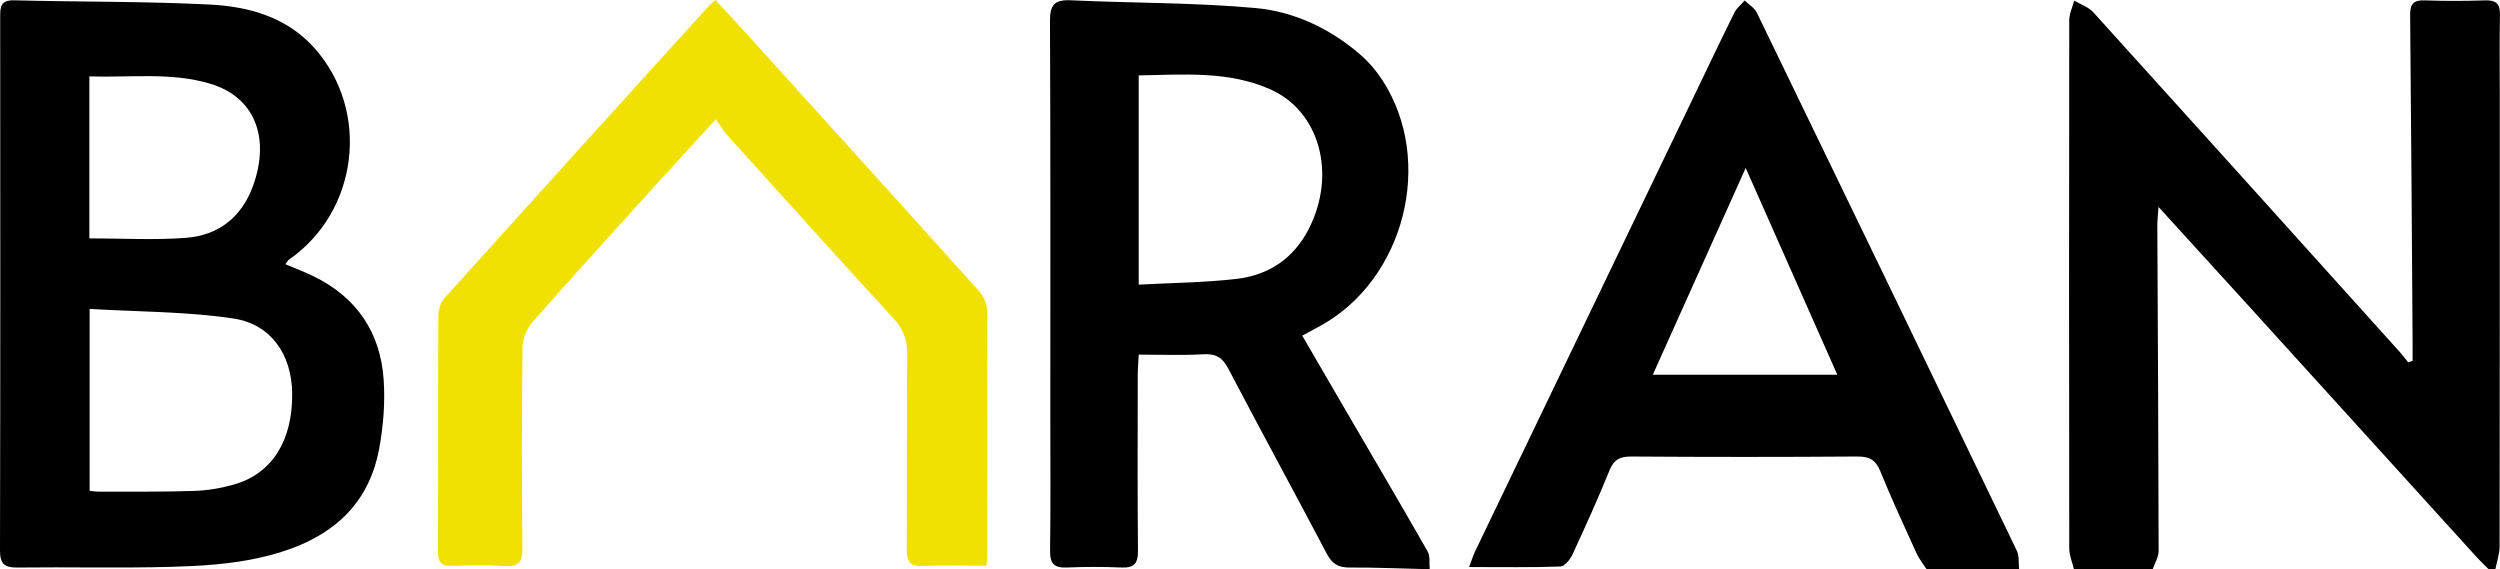<?xml version="1.0" encoding="UTF-8"?>
<svg id="Layer_1" data-name="Layer 1" xmlns="http://www.w3.org/2000/svg" viewBox="0 0 1674.23 381.14">
  <defs>
    <style>
      .cls-1 {
        fill: #f0e103;
      }

      .cls-1, .cls-2 {
        stroke-width: 0px;
      }

      .cls-2 {
        fill: #000;
      }
    </style>
  </defs>
  <path class="cls-2" d="M1388.89,381.14c-1.09-4.62-3.12-9.23-3.13-13.85-.17-117.87-.17-235.75,0-353.62,0-4.43,2.16-8.85,3.31-13.28,4.32,2.58,9.6,4.3,12.83,7.86,68.56,75.71,136.89,151.62,205.25,227.51,1.98,2.2,3.72,4.61,5.57,6.92.99-.36,1.98-.71,2.98-1.07,0-4.23.03-8.47,0-12.7-.5-72.99-.93-145.98-1.65-218.96-.07-7.53,2.51-9.97,9.97-9.7,13.37.49,26.78.46,40.15,0,7.45-.25,10.2,2.28,10.04,9.78-.38,18.24-.12,36.5-.12,54.75,0,100.38.04,200.77-.12,301.15,0,5.07-1.83,10.14-2.81,15.22h-4.59c-2.65-2.67-5.4-5.23-7.92-8.01-52-57.26-103.97-114.56-155.97-171.83-18.36-20.22-36.79-40.39-57.14-62.74-.4,6.1-.81,9.31-.79,12.53.33,72.62.77,145.24.88,217.86,0,4.06-2.58,8.12-3.96,12.18h-52.78Z"/>
  <path class="cls-2" d="M955.15,381.14c-17.15-.41-34.3-1.16-51.44-1.07-7.48.04-11.64-2.52-15.15-9.19-21.78-41.39-44.22-82.44-65.91-123.88-3.93-7.51-8.3-10.26-16.81-9.75-14.02.83-28.13.23-43.25.23-.28,5.8-.64,9.83-.65,13.85-.04,39.15-.23,78.31.15,117.46.08,8.4-2.42,11.64-11.03,11.27-12.21-.53-24.48-.51-36.69,0-8.51.35-11.27-2.74-11.15-11.21.43-29.64.17-59.3.17-88.95,0-88.57.18-177.15-.23-265.72-.05-10.96,2.95-14.52,14.12-13.99,41.16,1.96,82.52,1.46,123.5,5.19,25.94,2.36,49.99,13.76,70.13,31.13,5.7,4.91,10.78,10.9,14.88,17.21,35.17,54.05,14.84,133.71-41.75,164.59-3.63,1.98-7.26,3.94-11.94,6.48,10.13,17.42,19.81,34.11,29.53,50.77,18.2,31.22,36.55,62.35,54.45,93.73,1.82,3.19.98,7.87,1.38,11.86h-2.29ZM762.58,190.62c22.79-1.23,44.2-1.38,65.34-3.82,21.69-2.5,38.46-13.64,48.65-33.68,18.58-36.52,7.28-78.59-25.86-93.3-28.16-12.49-58-9.84-88.13-9.31v140.1Z"/>
  <path class="cls-2" d="M1290.21,381.14c-2.23-3.44-4.92-6.68-6.6-10.36-8.35-18.32-16.83-36.61-24.41-55.25-3.1-7.63-7.32-9.87-15.4-9.81-50.44.38-100.89.36-151.34.01-7.61-.05-11.63,2.01-14.57,9.24-7.72,18.99-16.17,37.71-24.79,56.32-1.55,3.34-5.22,7.99-8.05,8.09-19.76.71-39.56.37-61.18.37,1.77-4.69,2.69-7.8,4.08-10.69,47.23-98.3,94.51-196.58,141.79-294.86,10.54-21.9,20.96-43.86,31.71-65.66,1.54-3.12,4.59-5.5,6.95-8.22,2.77,2.72,6.58,4.95,8.17,8.24,58.21,120,116.25,240.08,174.09,360.25,1.71,3.54,1.06,8.2,1.52,12.34h-61.96ZM1106.88,250.95h123.55c-20.43-46.11-40.4-91.18-61.35-138.47-21.26,47.31-41.41,92.17-62.21,138.47Z"/>
  <path class="cls-2" d="M191.09,176.93c6.58,2.8,12.87,5.15,18.88,8.08,28.94,14.09,44.78,37.64,46.96,69.15,1.06,15.35-.2,31.23-3.02,46.39-8.13,43.77-39.83,63.95-79.9,72.94-19.19,4.31-39.32,5.56-59.08,6.11-34.37.96-68.79.05-103.18.48C2.83,380.2-.02,377.57,0,368.46.28,249.52.21,130.59.13,11.65.12,5.02.08-.03,9.47.21c43.52,1.12,87.11.65,130.57,2.81,26.56,1.32,52.14,8.28,70.9,29.58,37.18,42.21,28.97,108.99-17.29,141.18-.85.59-1.38,1.66-2.57,3.13ZM60.04,328.72c2.84.27,4.34.55,5.84.55,21.37-.08,42.75.21,64.1-.5,9.03-.3,18.23-1.86,26.92-4.35,25.39-7.29,39.17-29.53,38.77-61.12-.32-25.59-13.96-46.23-39.52-50.03-31.37-4.67-63.49-4.44-96.11-6.38v121.84ZM59.86,159.63c22.12,0,43.49,1.27,64.63-.35,21.87-1.67,37.39-13.8,45-34.92,11.71-32.49.81-59.45-28.54-68.25-26.39-7.92-53.53-4.06-81.1-4.93v108.46Z"/>
  <path class="cls-1" d="M660.56,378.86c-14.98,0-28.75-.46-42.47.16-8.91.4-10.91-3.21-10.85-11.36.32-43.35-.08-86.7.33-130.05.09-9.75-2.51-17.1-9.25-24.42-37.43-40.66-74.37-81.78-111.4-122.8-2.52-2.79-4.41-6.16-7.52-10.57-13.79,15.08-25.6,27.89-37.29,40.8-28.65,31.64-57.43,63.17-85.63,95.2-3.82,4.34-6.47,11.29-6.54,17.07-.53,44.87-.53,89.74-.09,134.61.09,9.12-2.64,12.09-11.74,11.54-11.81-.72-23.71-.47-35.56-.08-7.09.23-9.25-2.63-9.23-9.4.17-52.86.01-105.71.27-158.57.02-3.81,1.5-8.51,4.01-11.29,58.92-65.41,118.07-130.62,177.2-195.85.99-1.1,2.22-1.98,4.36-3.86,6.56,7.13,12.96,13.99,19.25,20.93,52.45,57.93,104.93,115.83,157.16,173.95,2.98,3.32,5.43,8.52,5.46,12.86.36,54.76.24,109.52.2,164.27,0,1.82-.35,3.64-.69,6.85Z"/>
</svg>